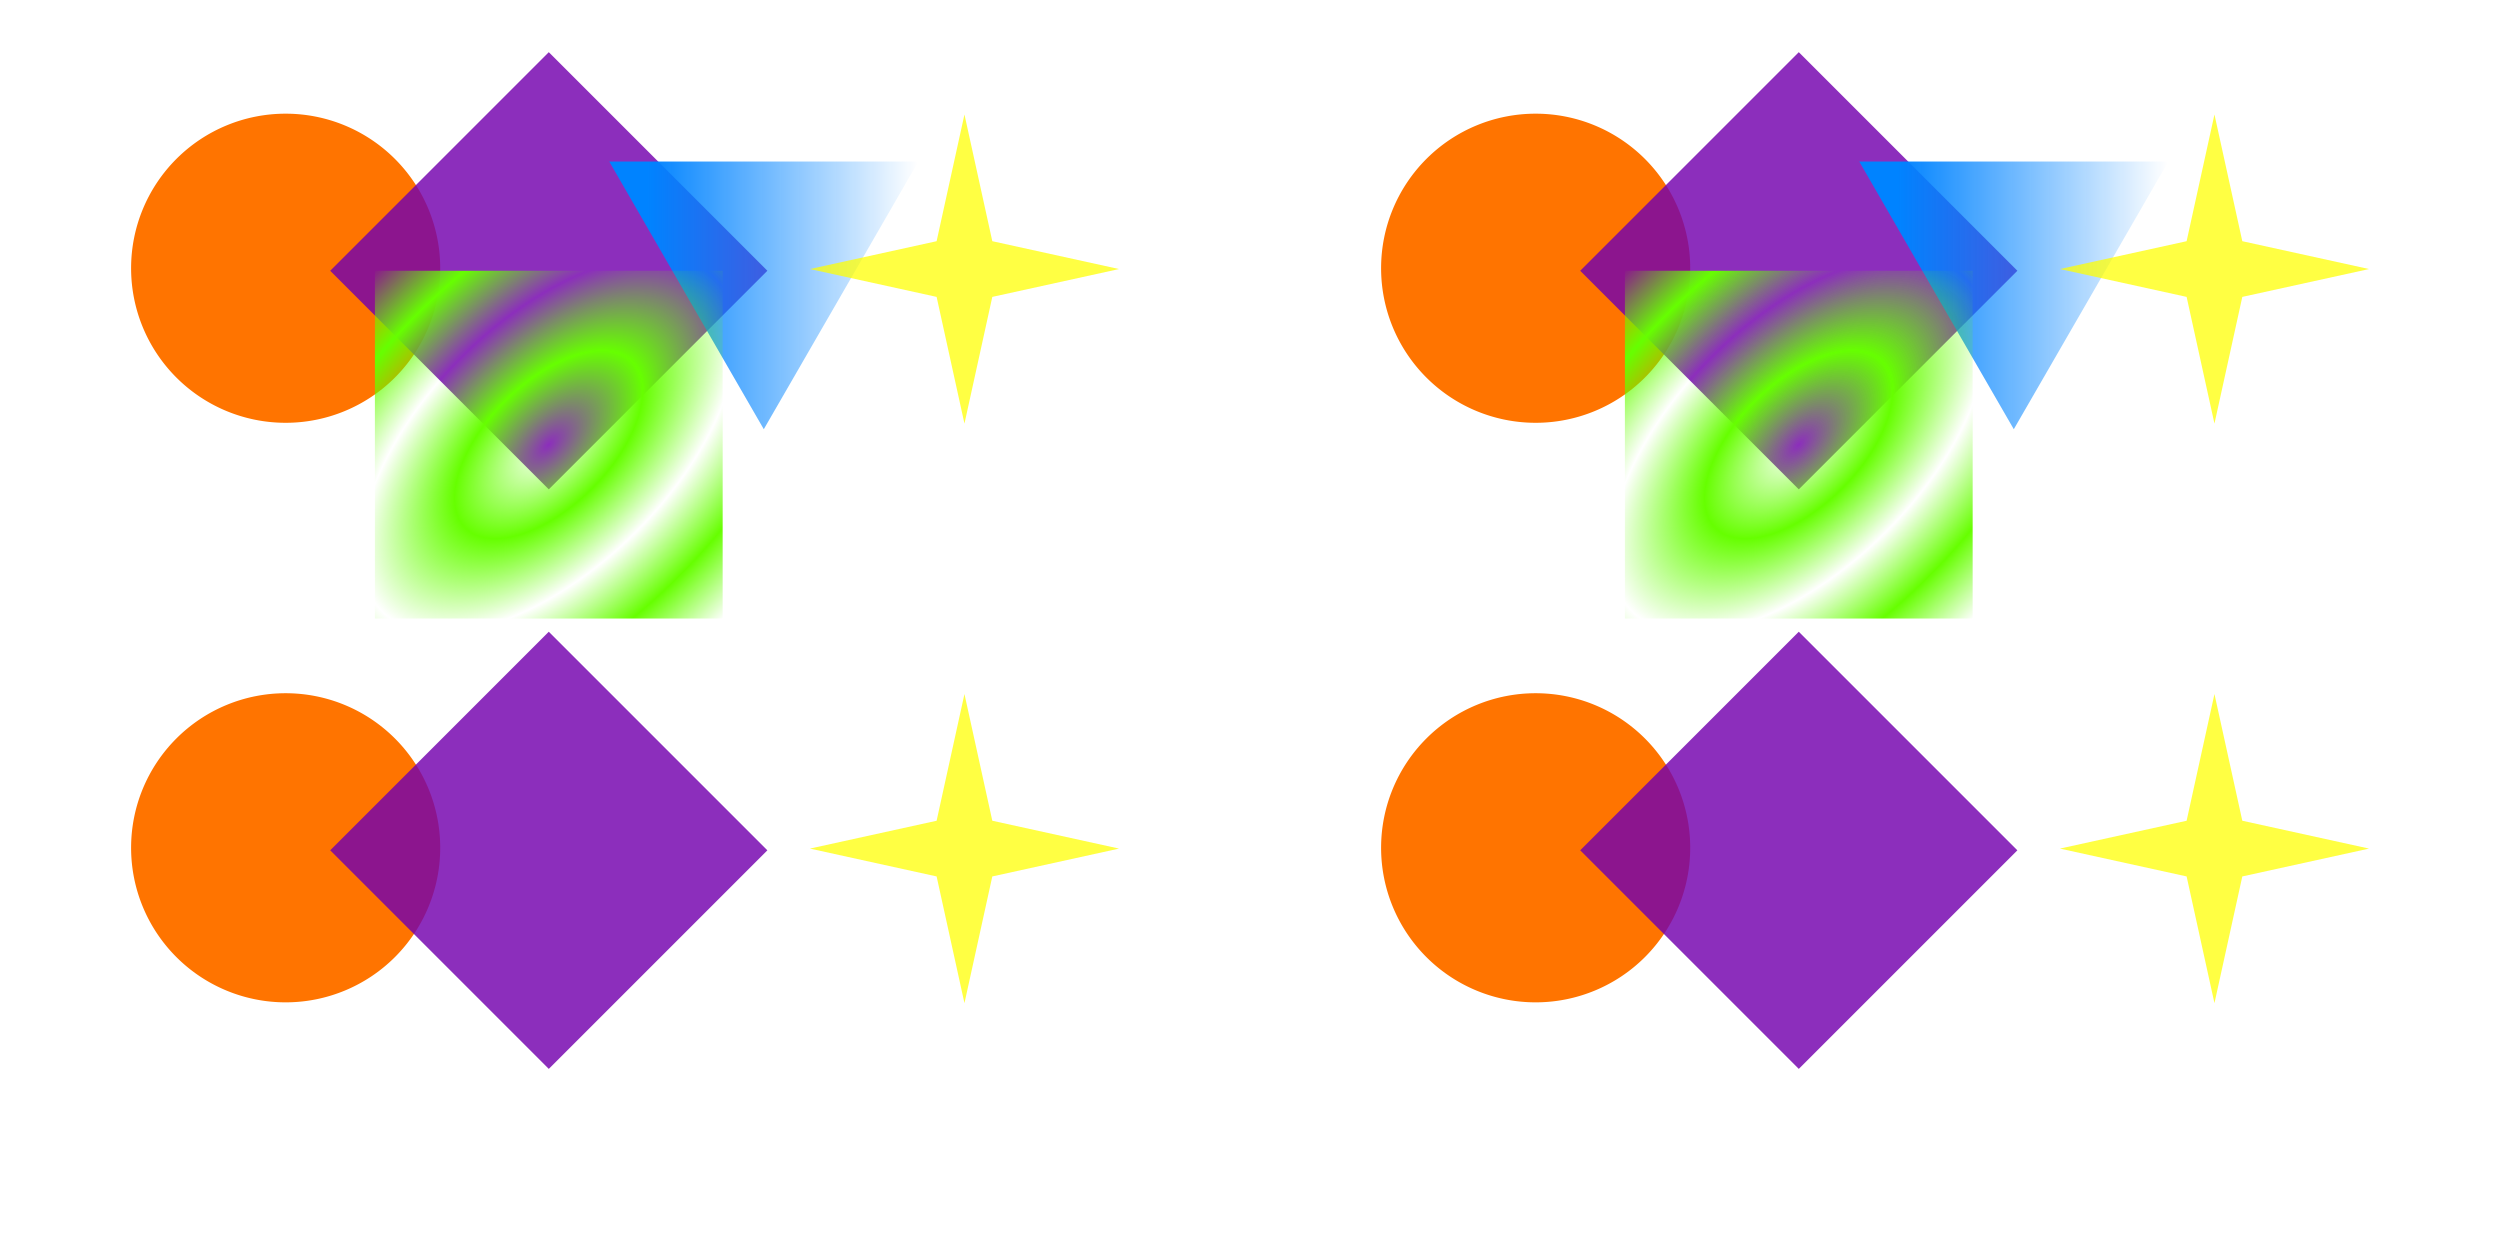<?xml version="1.0"?>
<svg xmlns="http://www.w3.org/2000/svg" xmlns:xlink="http://www.w3.org/1999/xlink" width="1200" height="600" viewBox="0 0 1200 600">
  <defs>
    <linearGradient id="a">
      <stop offset="0" stop-color="#6f0" stop-opacity="0"/>
      <stop offset=".5" stop-color="#6f0"/>
      <stop offset="1" stop-color="#6f0" stop-opacity="0"/>
    </linearGradient>
    <linearGradient id="b">
      <stop offset="0" stop-color="#0083ff"/>
      <stop offset="1" stop-color="#0083ff" stop-opacity="0"/>
    </linearGradient>
    <linearGradient xlink:href="#b" id="c" gradientUnits="userSpaceOnUse" gradientTransform="translate(-6.314 -6.826)" x1="88.075" y1="183.48" x2="125.014" y2="183.48"/>
    <filter id="f" color-interpolation-filters="sRGB">
      <feFlood flood-color="#6F0000" result="result7"/>
      <feFlood flood-color="#2794FF" result="result8"/>
      <feColorMatrix in="SourceGraphic" type="luminanceToAlpha" result="result1"/>
      <feComposite in2="result1" in="result8" operator="in" result="result3"/>
      <feComposite in2="result7" result="result9"/>
      <feComposite in2="SourceGraphic" operator="in"/>
    </filter>
    <filter id="g" color-interpolation-filters="sRGB">
      <feFlood result="result8" flood-color="#252D35"/>
      <feColorMatrix result="result1" type="luminanceToAlpha" in="SourceGraphic"/>
      <feComposite result="result3" operator="in" in="result8" in2="result1"/>
    </filter>
    <filter id="h" color-interpolation-filters="sRGB">
      <feFlood flood-color="#252D35" result="result8"/>
      <feColorMatrix in="SourceGraphic" type="luminanceToAlpha" result="result1"/>
      <feComposite in2="result1" in="result8" operator="out" result="result3"/>
    </filter>
    <radialGradient xlink:href="#a" id="d" gradientUnits="userSpaceOnUse" gradientTransform="matrix(.753 .753 -1.437 1.437 373.988 -156.607)" cx="31.804" cy="229.477" fx="31.804" fy="229.477" r="15.875" spreadMethod="reflect"/>
  </defs>
  <g transform="translate(0 -138.25)">
    <g id="e" stroke-width=".226" color="#000" paint-order="markers stroke fill">
      <path d="M53.341 172.94a21.167 21.167 0 01-21.167 21.167 21.167 21.167 0 01-21.166-21.167 21.167 21.167 0 0121.166-21.167 21.167 21.167 0 0121.167 21.167z" style="isolation:auto;mix-blend-mode:normal;solid-color:#000;solid-opacity:1;marker:none" overflow="visible" fill="#ff7400" enable-background="accumulate" transform="matrix(3.505 0 0 3.505 24.344 -339.15)"/>
      <path d="M68.209 143.352l29.934 29.934-29.934 29.935-29.935-29.935z" style="isolation:auto;mix-blend-mode:normal;solid-color:#000;solid-opacity:1;marker:none" overflow="visible" opacity=".818" fill="#7300ad" enable-background="accumulate" transform="matrix(3.505 0 0 3.505 24.344 -339.15)"/>
      <path d="M97.654 194.985l-21.167-36.662h42.333z" style="isolation:auto;mix-blend-mode:normal;solid-color:#000;solid-opacity:1;marker:none" overflow="visible" fill="url(#c)" enable-background="accumulate" transform="matrix(3.505 0 0 3.505 24.344 -339.15)"/>
      <path d="M125.134 194.217l-3.813-17.353-17.353-3.814 17.353-3.813 3.813-17.353 3.814 17.353 17.353 3.813-17.353 3.814z" style="isolation:auto;mix-blend-mode:normal;solid-color:#000;solid-opacity:1;marker:none" overflow="visible" fill="#ff0" fill-opacity=".737" enable-background="accumulate" transform="matrix(3.505 0 0 3.505 24.344 -339.15)"/>
      <path d="M44.396 173.286h47.625v47.625H44.396z" style="isolation:auto;mix-blend-mode:normal;solid-color:#000;solid-opacity:1;marker:none" overflow="visible" fill="url(#d)" enable-background="accumulate" transform="matrix(3.505 0 0 3.505 24.344 -339.15)"/>
    </g>
    <use xlink:href="#e" transform="translate(0 278.182)" width="100%" height="100%" stroke-width=".285" filter="url(#f)"/>
    <use height="100%" width="100%" transform="translate(600)" xlink:href="#e" stroke-width=".285" filter="url(#g)"/>
    <use xlink:href="#e" transform="translate(600 278.182)" width="100%" height="100%" stroke-width=".285" filter="url(#h)"/>
  </g>
</svg>
